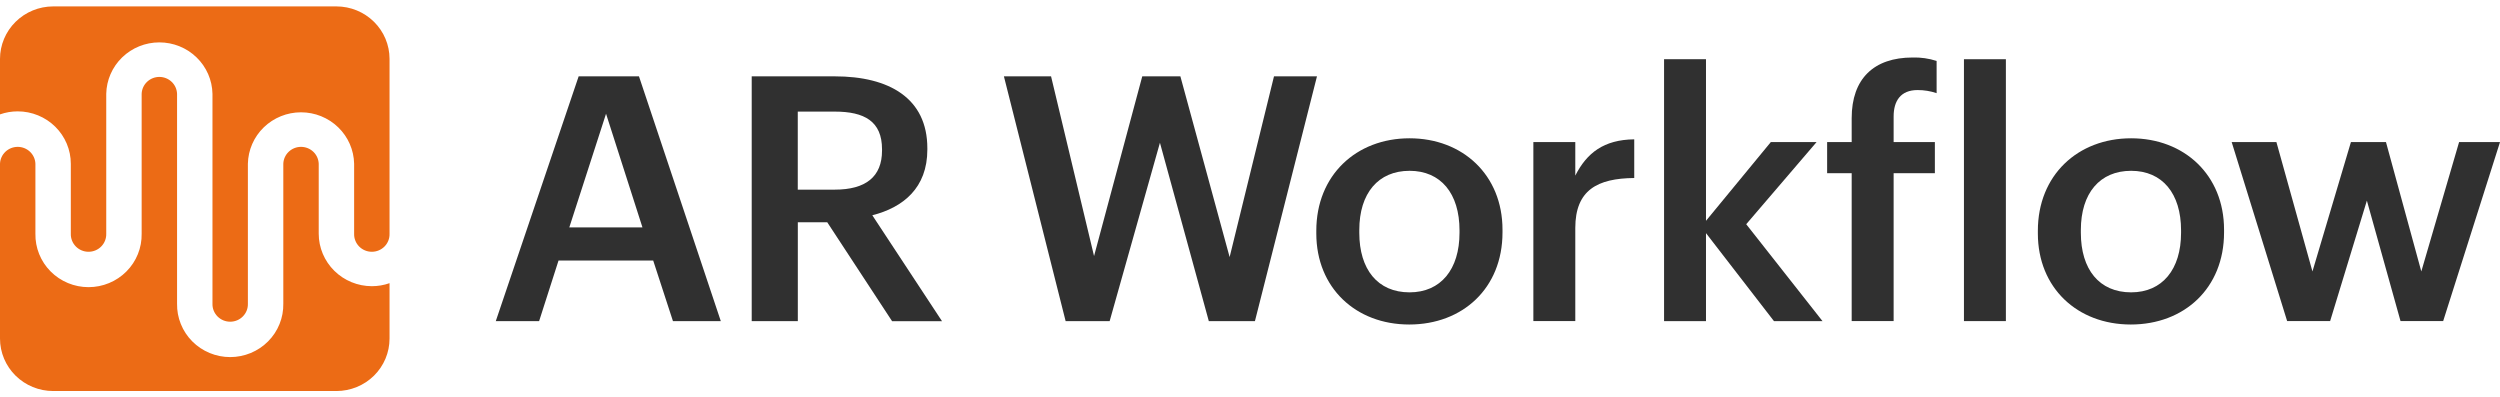 <svg width="195" height="31" viewBox="0 0 195 31" fill="none" xmlns="http://www.w3.org/2000/svg">
<g clip-path="url(#clip0_17498_5)">
<path d="M26.243 0.5H4.146C3.047 0.502 1.993 0.933 1.216 1.701C0.439 2.468 0.002 3.508 0 4.593L0 8.922C0.444 8.765 0.912 8.686 1.383 8.686C2.481 8.687 3.534 9.118 4.311 9.885C5.087 10.651 5.524 11.691 5.524 12.775V18.23C5.518 18.412 5.55 18.594 5.616 18.765C5.683 18.936 5.784 19.091 5.913 19.223C6.041 19.354 6.196 19.459 6.366 19.53C6.537 19.602 6.72 19.638 6.906 19.638C7.091 19.638 7.274 19.602 7.445 19.53C7.615 19.459 7.77 19.354 7.898 19.223C8.027 19.091 8.128 18.936 8.195 18.765C8.261 18.594 8.293 18.412 8.287 18.23V7.32C8.307 6.249 8.753 5.228 9.527 4.477C10.302 3.726 11.344 3.306 12.43 3.306C13.515 3.306 14.558 3.726 15.332 4.477C16.107 5.228 16.553 6.249 16.573 7.32V23.684C16.567 23.867 16.598 24.049 16.665 24.22C16.732 24.39 16.833 24.546 16.961 24.677C17.09 24.809 17.245 24.913 17.415 24.985C17.586 25.056 17.769 25.093 17.954 25.093C18.14 25.093 18.323 25.056 18.494 24.985C18.664 24.913 18.818 24.809 18.947 24.677C19.076 24.546 19.177 24.39 19.244 24.22C19.31 24.049 19.341 23.867 19.335 23.684V12.775C19.356 11.703 19.801 10.682 20.576 9.932C21.351 9.181 22.393 8.76 23.479 8.76C24.564 8.76 25.607 9.181 26.381 9.932C27.156 10.682 27.602 11.703 27.622 12.775V18.23C27.616 18.412 27.647 18.594 27.714 18.765C27.781 18.936 27.881 19.091 28.01 19.223C28.139 19.354 28.293 19.459 28.464 19.53C28.634 19.602 28.818 19.638 29.003 19.638C29.188 19.638 29.372 19.602 29.542 19.53C29.713 19.459 29.867 19.354 29.996 19.223C30.125 19.091 30.226 18.936 30.292 18.765C30.359 18.594 30.39 18.412 30.384 18.23V4.593C30.384 3.508 29.948 2.468 29.171 1.701C28.395 0.933 27.342 0.502 26.243 0.5V0.5Z" fill="#EC6B15"/>
<path d="M24.86 18.229V12.775C24.848 12.421 24.698 12.085 24.44 11.839C24.182 11.593 23.837 11.455 23.479 11.455C23.12 11.455 22.776 11.593 22.518 11.839C22.26 12.085 22.109 12.421 22.098 12.775V23.684C22.108 24.228 22.009 24.768 21.805 25.273C21.601 25.779 21.298 26.239 20.912 26.627C20.526 27.015 20.066 27.323 19.558 27.534C19.05 27.744 18.505 27.853 17.954 27.853C17.404 27.853 16.858 27.744 16.351 27.534C15.843 27.323 15.382 27.015 14.997 26.627C14.611 26.239 14.307 25.779 14.104 25.273C13.9 24.768 13.801 24.228 13.811 23.684V7.32C13.799 6.966 13.649 6.631 13.391 6.384C13.133 6.138 12.789 6 12.43 6C12.071 6 11.727 6.138 11.469 6.384C11.211 6.631 11.06 6.966 11.049 7.32V18.229C11.059 18.773 10.96 19.313 10.756 19.819C10.553 20.324 10.249 20.784 9.863 21.172C9.478 21.561 9.017 21.869 8.509 22.079C8.002 22.29 7.456 22.398 6.906 22.398C6.355 22.398 5.809 22.29 5.302 22.079C4.794 21.869 4.334 21.561 3.948 21.172C3.562 20.784 3.258 20.324 3.055 19.819C2.851 19.313 2.752 18.773 2.762 18.229V12.775C2.751 12.421 2.6 12.085 2.342 11.839C2.084 11.593 1.74 11.455 1.381 11.455C1.022 11.455 0.678 11.593 0.42 11.839C0.162 12.085 0.012 12.421 0 12.775L0 26.411C0.002 27.496 0.439 28.536 1.216 29.302C1.993 30.069 3.047 30.5 4.146 30.5H26.243C27.341 30.499 28.394 30.068 29.171 29.302C29.947 28.535 30.384 27.495 30.384 26.411V22.087C29.942 22.244 29.475 22.323 29.005 22.323C27.906 22.321 26.853 21.889 26.076 21.122C25.299 20.355 24.861 19.314 24.86 18.229Z" fill="#EC6B15"/>
<path d="M45.135 5.955L38.672 25.046H42.051L43.566 20.32H50.949L52.49 25.046H56.222L49.84 5.955H45.135ZM44.406 17.736L47.271 8.872L50.111 17.736H44.406Z" fill="#303030"/>
<path d="M72.333 11.668V11.562C72.333 7.664 69.359 5.955 65.115 5.955H58.633V25.046H62.23V17.336H64.525L69.583 25.053H73.477L68.04 16.791C70.446 16.181 72.333 14.659 72.333 11.668ZM62.226 14.792V8.705H65.115C67.413 8.705 68.798 9.453 68.798 11.642V11.748C68.798 13.784 67.528 14.792 65.115 14.792H62.226Z" fill="#303030"/>
<path d="M99.371 5.955L95.911 20.052L92.07 5.955H89.096L85.336 19.972L81.983 5.955H78.305L83.119 25.046H86.553L90.475 11.134L94.287 25.046H97.885L102.724 5.955H99.371Z" fill="#303030"/>
<path d="M109.946 10.787C105.782 10.787 102.672 13.671 102.672 17.997V18.211C102.672 22.456 105.755 25.312 109.92 25.312C114.085 25.312 117.195 22.483 117.195 18.131V17.917C117.195 13.645 114.085 10.787 109.946 10.787ZM113.842 18.157C113.842 21.014 112.38 22.803 109.946 22.803C107.458 22.803 106.025 21.014 106.025 18.157V17.943C106.025 15.06 107.513 13.323 109.946 13.323C112.38 13.323 113.842 15.086 113.842 17.969V18.157Z" fill="#303030"/>
<path d="M122.873 13.697V11.079H119.602V25.043H122.873V17.783C122.873 14.819 124.604 13.911 127.471 13.885V10.868C125.091 10.894 123.766 11.936 122.873 13.697Z" fill="#303030"/>
<path d="M141.694 11.081H138.125L133.067 17.223V4.619H129.797V25.046H133.067V18.184L138.368 25.046H142.154L136.205 17.489L141.694 11.081Z" fill="#303030"/>
<path d="M144.431 9.213V11.08H142.516V13.511H144.431V25.045H147.703V13.511H150.92V11.08H147.703V9.082C147.703 7.88 148.243 7.025 149.568 7.025C150.074 7.022 150.577 7.104 151.056 7.267V4.753C150.454 4.559 149.822 4.468 149.189 4.485C146.16 4.485 144.431 6.141 144.431 9.213Z" fill="#303030"/>
<path d="M156.459 4.619H153.188V25.046H156.459V4.619Z" fill="#303030"/>
<path d="M166.228 10.787C162.063 10.787 158.953 13.671 158.953 17.997V18.211C158.953 22.456 162.036 25.312 166.201 25.312C170.366 25.312 173.476 22.483 173.476 18.131V17.917C173.476 13.645 170.366 10.787 166.228 10.787ZM170.123 18.157C170.123 21.014 168.661 22.803 166.228 22.803C163.741 22.803 162.306 21.014 162.306 18.157V17.943C162.306 15.06 163.794 13.323 166.228 13.323C168.661 13.323 170.123 15.086 170.123 17.969V18.157Z" fill="#303030"/>
<path d="M191.81 11.08L188.862 21.173L186.105 11.08H183.373L180.371 21.173L177.559 11.08H174.07L178.397 25.045H181.75L184.617 15.648L187.241 25.045H190.567L195.001 11.08H191.81Z" fill="#303030"/>
</g>
<defs>
<clipPath id="clip0_17498_5">
<rect width="195" height="30" fill="white" transform="translate(0 0.5)"/>
</clipPath>
</defs>
</svg>
